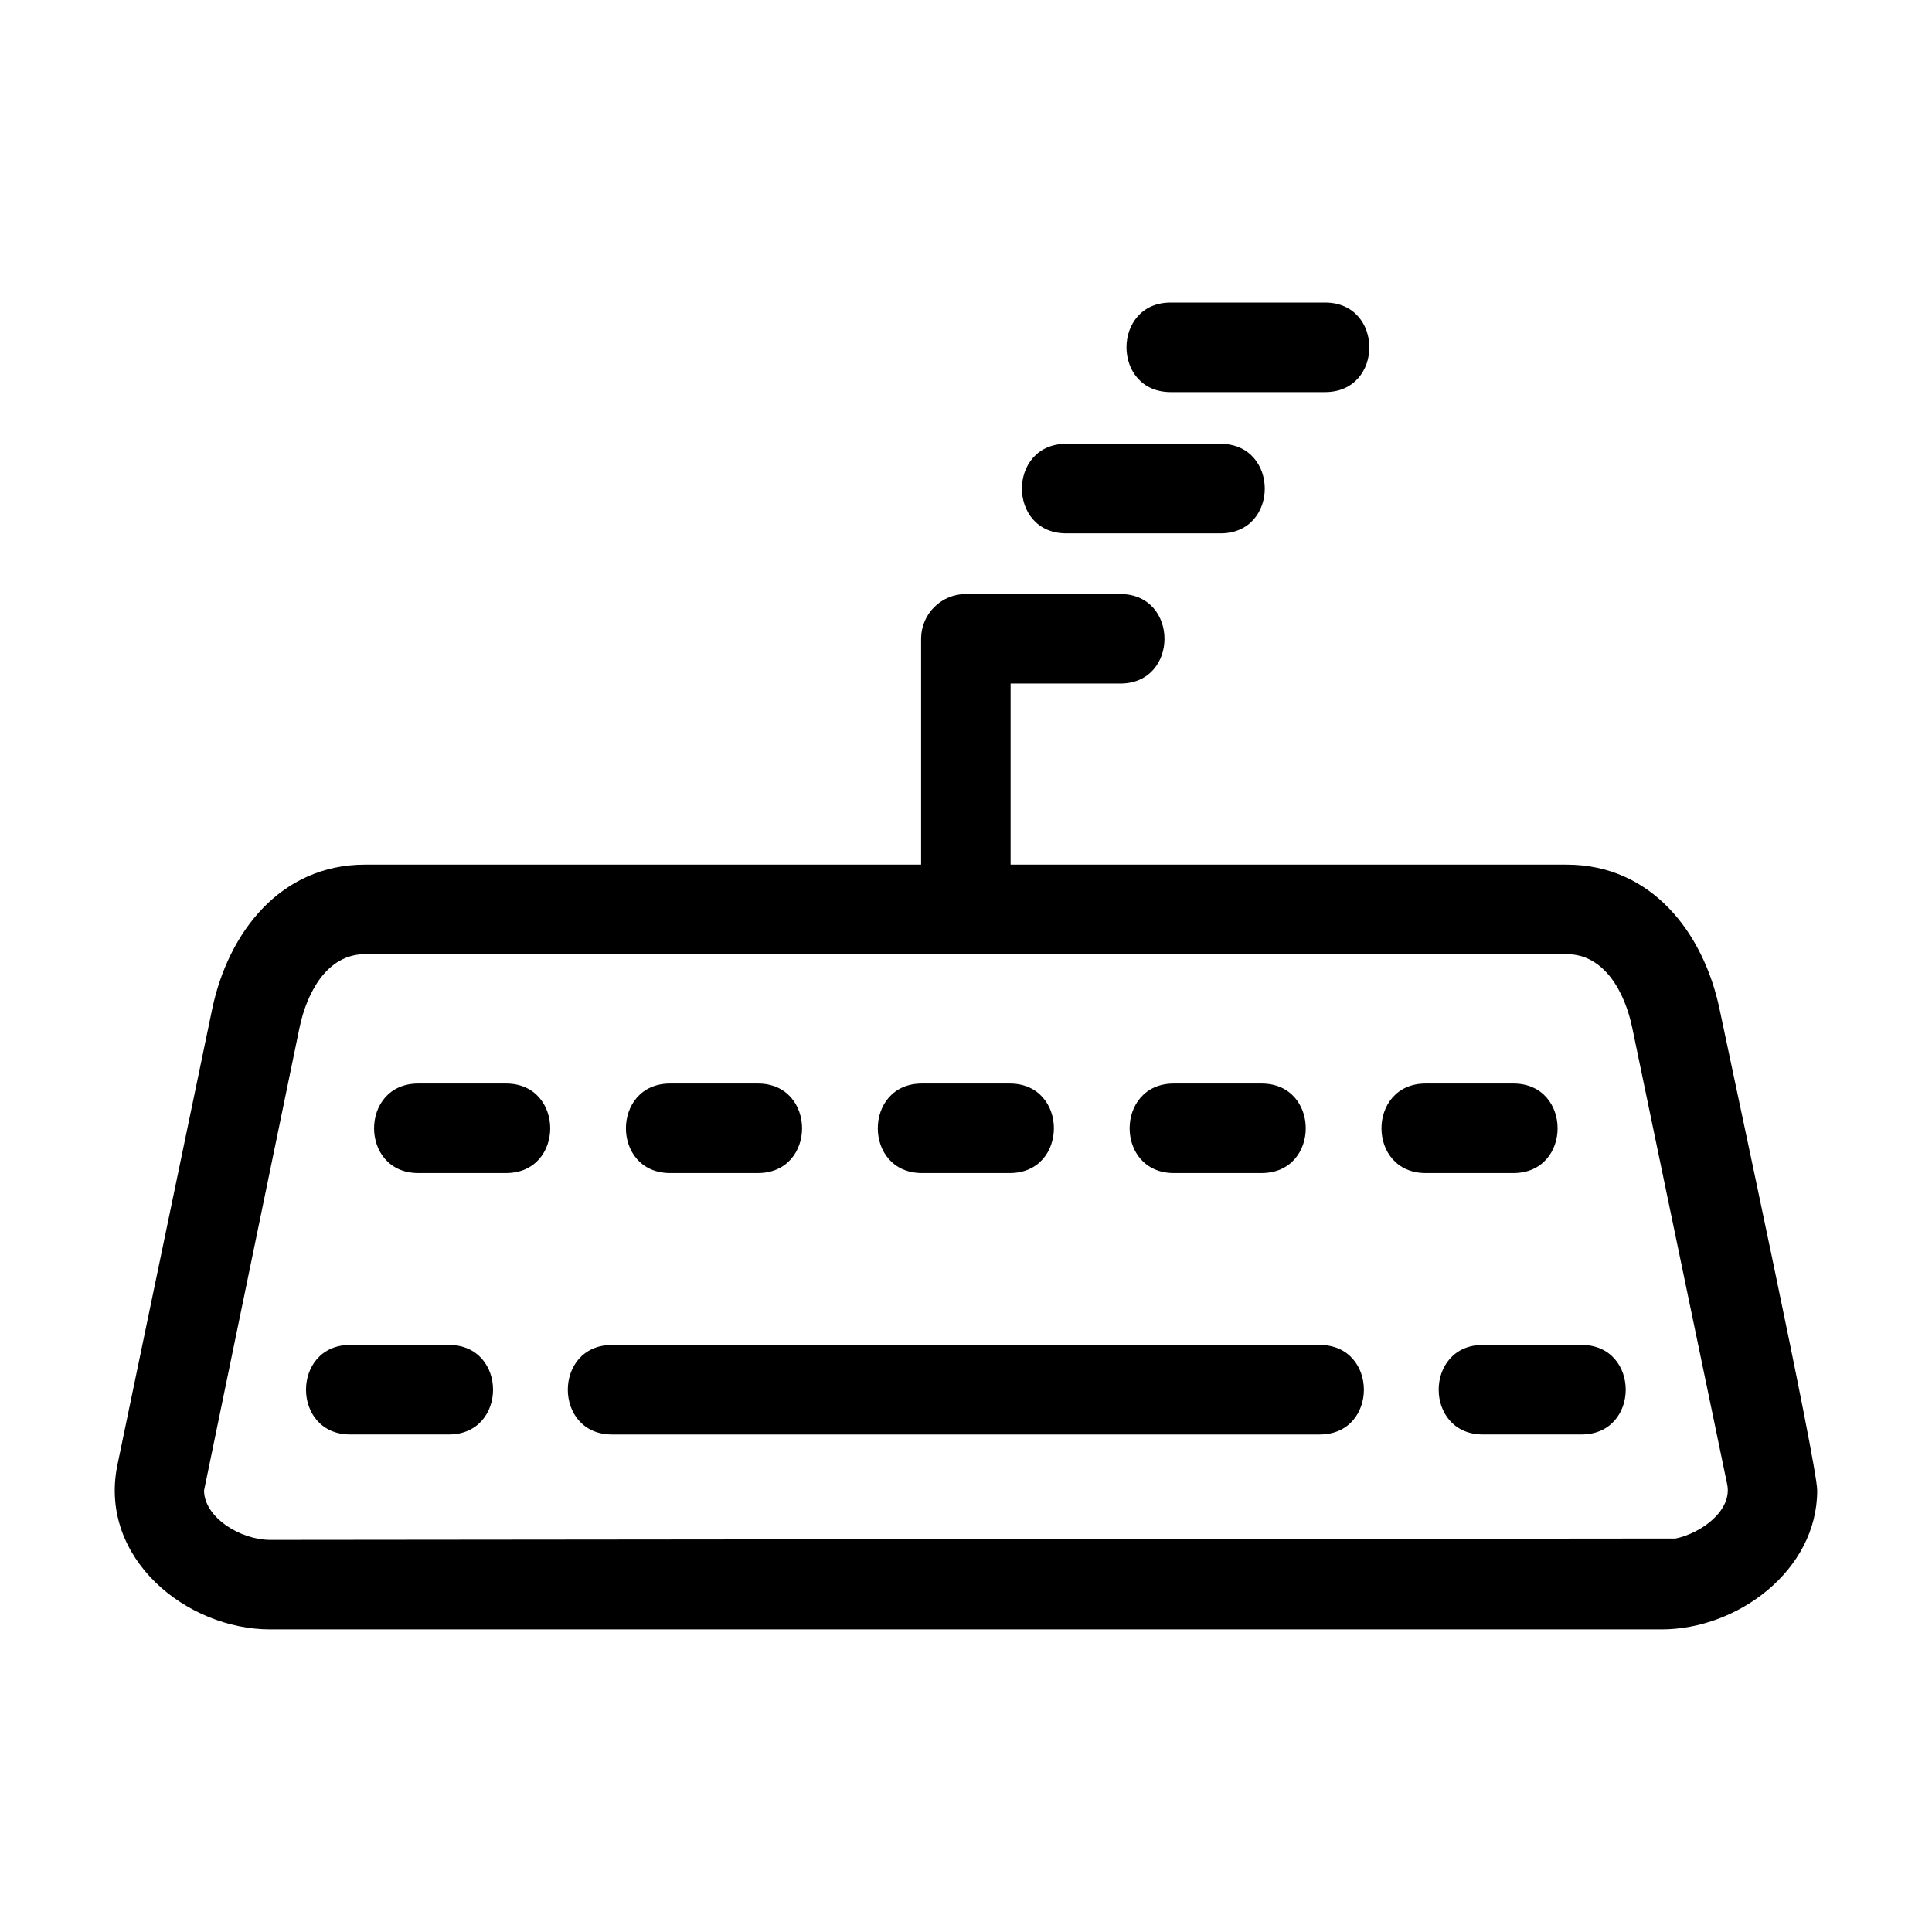 <?xml version="1.0" encoding="UTF-8"?>
<!-- Uploaded to: SVG Repo, www.svgrepo.com, Generator: SVG Repo Mixer Tools -->
<svg fill="#000000" width="800px" height="800px" version="1.1" viewBox="144 144 512 512" xmlns="http://www.w3.org/2000/svg">
 <path d="m240.76 396.86c-10.164 0-15.477 10.305-17.395 19.523l-25.289 122.6c0 7.07 9.539 13.102 17.531 13.102l372.45-0.363c6.844-1.43 15.074-7.434 13.668-14.348l-25.16-120.99c-1.918-9.219-7.234-19.523-17.395-19.523h-318.41zm213.48-148.95c-15.613 0-15.613-23.727 0-23.727h40.934c15.613 0 15.613 23.727 0 23.727zm-27.707 37.434c-15.613 0-15.613-23.719 0-23.719h40.93c15.621 0 15.621 23.719 0 23.719zm-38.43 87.793v-59.852c0-6.551 5.309-11.859 11.859-11.859h40.93c15.613 0 15.613 23.719 0 23.719h-29.07v47.992h147.35c22.41 0 36.297 17.93 40.559 38.43 3.297 15.875 25.848 120.41 25.848 127.42 0 21.191-21.117 36.82-41.254 36.82h-368.72c-22.176 0-45.344-18.781-40.559-43.242l25.152-121c4.262-20.5 18.148-38.43 40.559-38.43h147.35zm-133.26 81.738c-15.613 0-15.613-23.727 0-23.727h23.254c15.621 0 15.621 23.727 0 23.727zm66.742 0c-15.613 0-15.613-23.727 0-23.727h23.254c15.621 0 15.621 23.727 0 23.727zm66.746 0c-15.613 0-15.613-23.727 0-23.727h23.254c15.613 0 15.613 23.727 0 23.727zm66.742 0c-15.613 0-15.613-23.727 0-23.727h23.254c15.613 0 15.613 23.727 0 23.727zm66.742 0c-15.613 0-15.613-23.727 0-23.727h23.254c15.613 0 15.613 23.727 0 23.727zm-285.01 69.277c-15.613 0-15.613-23.727 0-23.727h26.148c15.613 0 15.613 23.727 0 23.727zm69.379 0.008c-15.613 0-15.613-23.727 0-23.727h187.55c15.613 0 15.613 23.727 0 23.727zm230.79-0.008c-15.613 0-15.613-23.727 0-23.727h26.148c15.613 0 15.613 23.727 0 23.727z"/>
</svg>